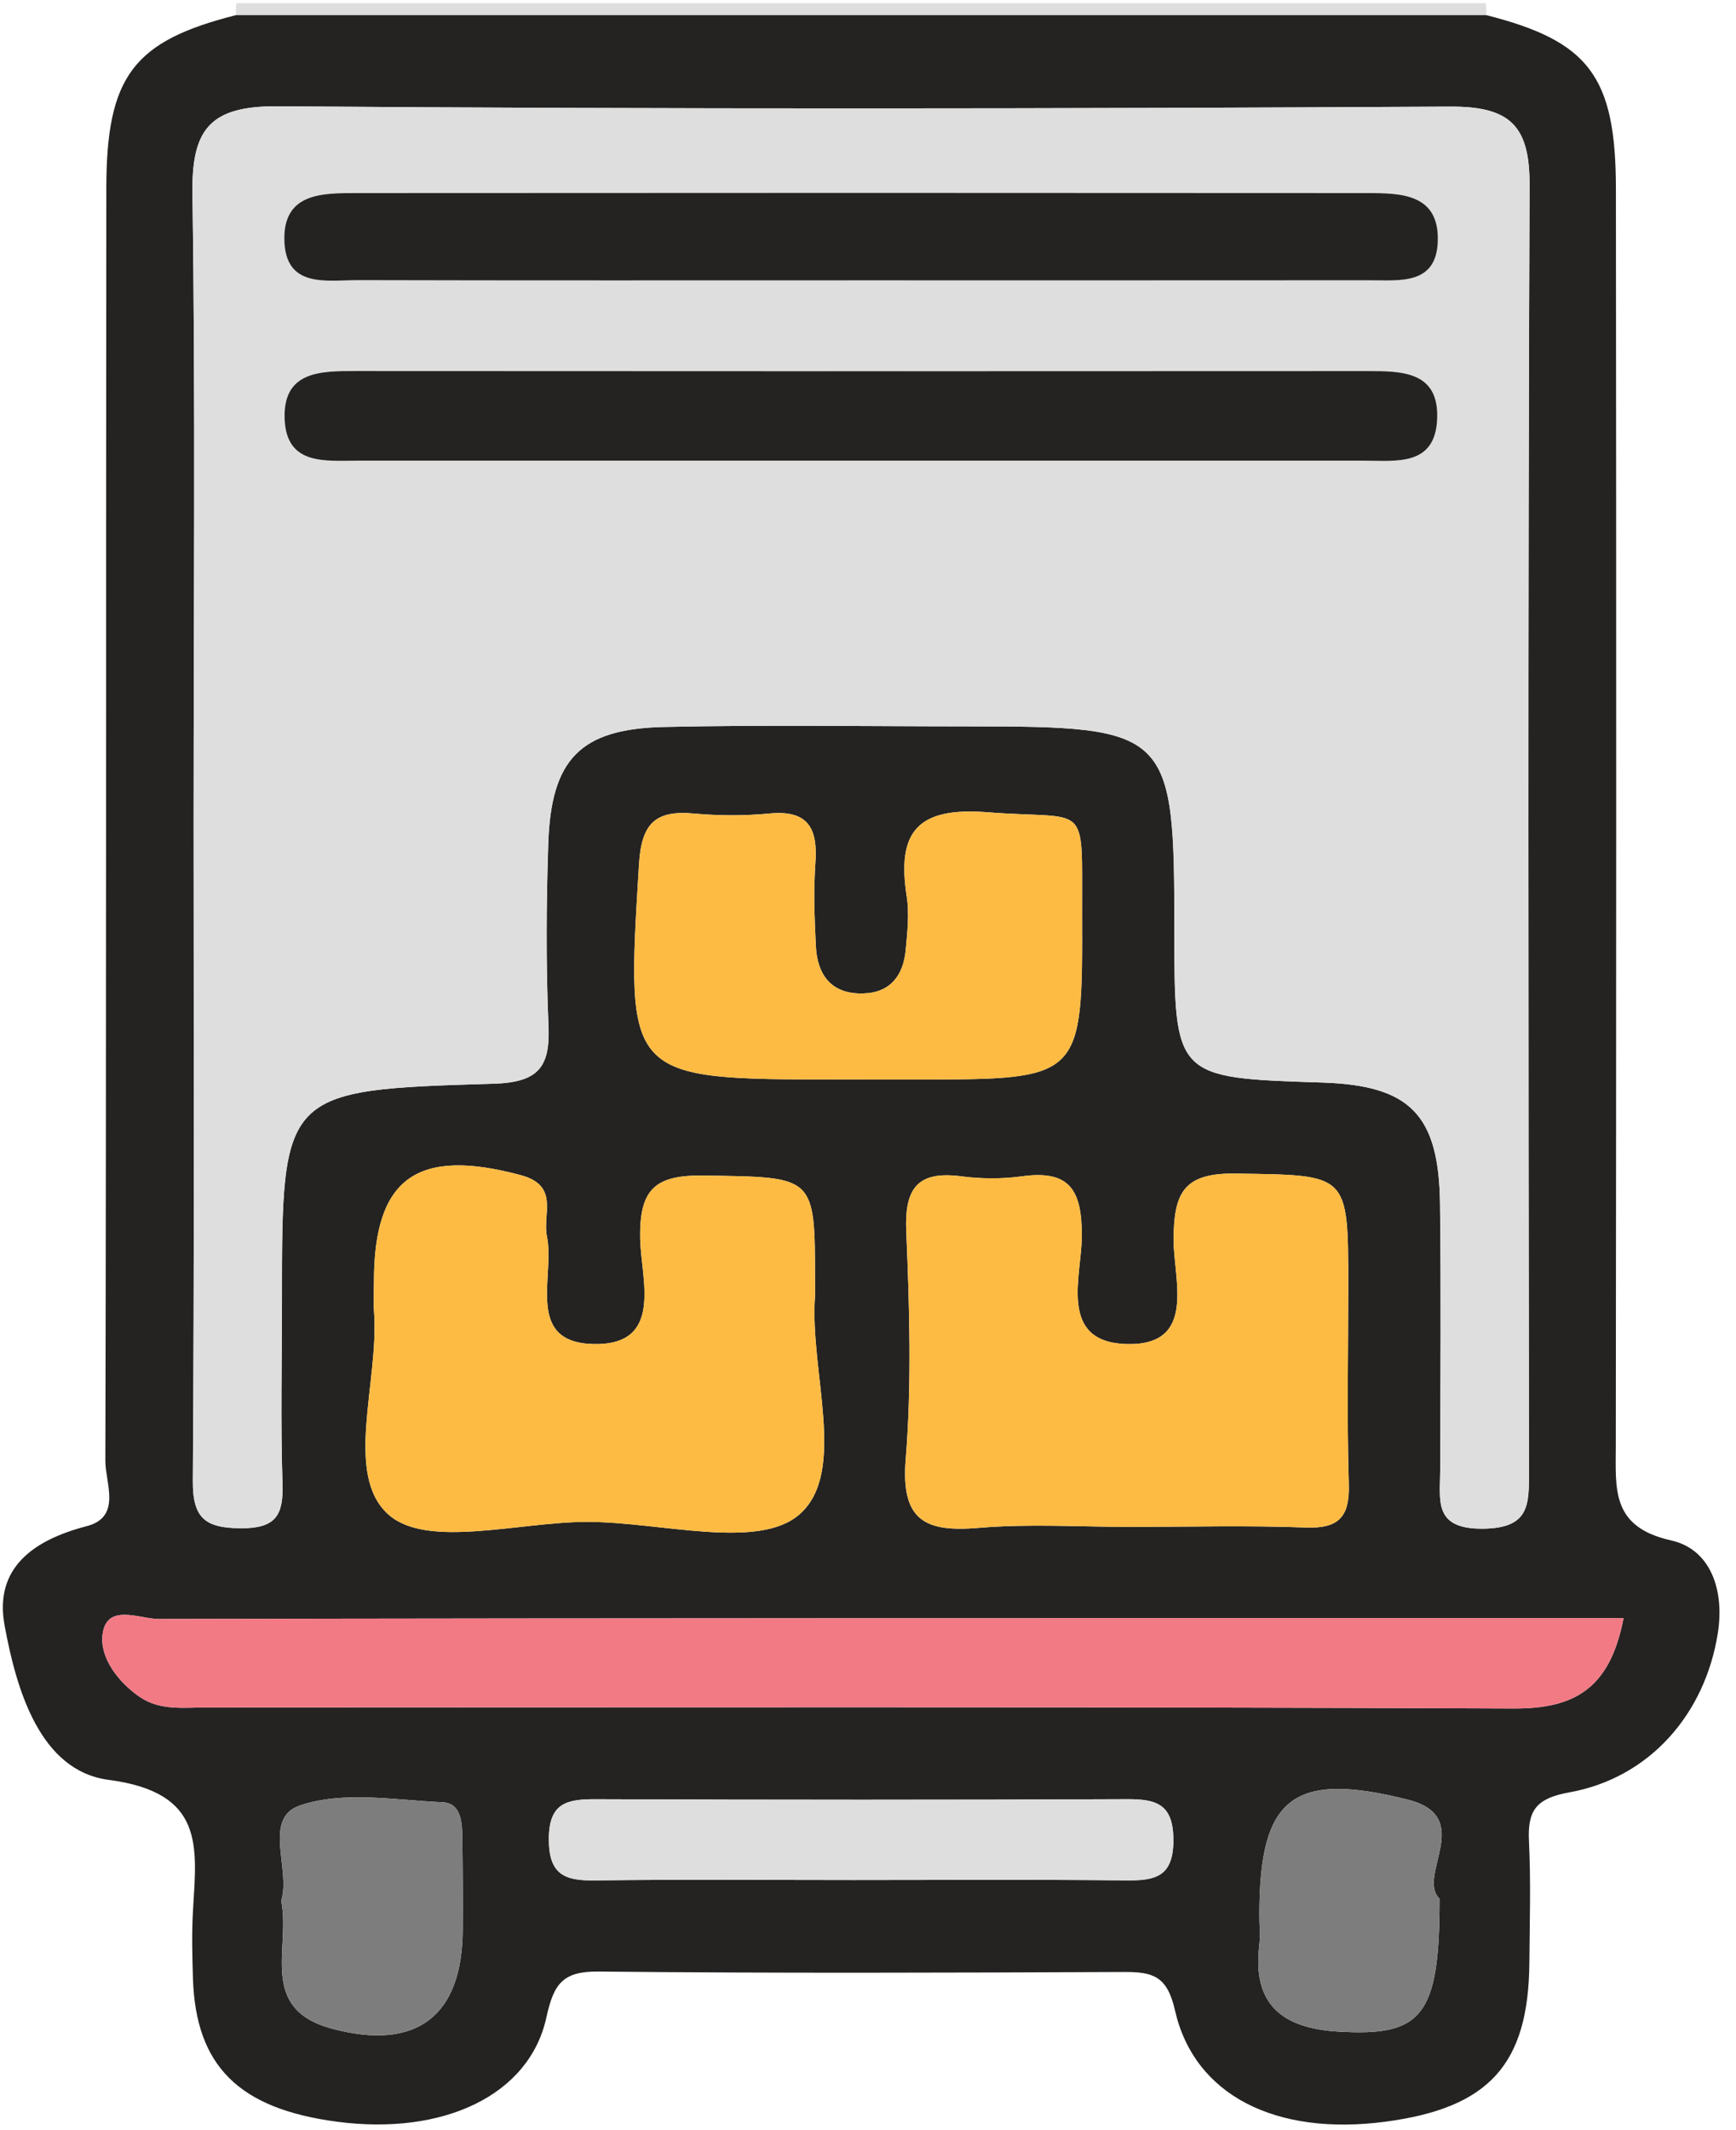 <?xml version="1.0" encoding="utf-8"?>
<!-- Generator: Adobe Illustrator 25.2.3, SVG Export Plug-In . SVG Version: 6.00 Build 0)  -->
<svg version="1.1" id="Layer_1" xmlns="http://www.w3.org/2000/svg" xmlns:xlink="http://www.w3.org/1999/xlink" x="0px" y="0px"
	 viewBox="0 0 469.63 576" style="enable-background:new 0 0 469.63 576;" xml:space="preserve">
<style type="text/css">
	.st0{fill:#DEDEDE;}
	.st1{fill:#242322;}
	.st2{fill:#FDBB44;}
	.st3{fill:#F17A85;}
	.st4{fill:#7D7D7D;}
</style>
<g>
	<path class="st0" d="M401.93,0.86c0.16,1.07,0.21,2.15,0.14,3.23c-112.75,0-225.5,0-338.24,0c-0.07-1.08-0.02-2.16,0.14-3.23
		C176.62,0.86,289.27,0.86,401.93,0.86z"/>
	<path class="st1" d="M63.83,4.09c112.75,0,225.5,0,338.24,0c27.71,7.03,35.04,16.46,35.07,46.9c0.12,113.31,0.1,226.63-0.03,339.94
		c-0.01,11.71-1.32,21.96,14.96,25.6c10.66,2.38,14.48,13.35,12.65,25.03c-3.42,21.82-18.38,39.18-40.19,43.1
		c-8.97,1.61-11.31,4.89-10.91,13.15c0.53,10.96,0.2,21.97,0.11,32.96c-0.23,27.5-10.95,39.26-39.03,42.95
		c-29.49,3.88-51.64-7.07-56.86-30.19c-2.11-9.33-6.11-10.33-13.79-10.3c-47.39,0.2-94.78,0.37-142.16-0.12
		c-9.74-0.1-12.1,3.39-14.09,12.44c-4.62,21.06-27.91,31.94-56.59,28.17c-26.6-3.5-38.28-15.07-39.02-38.83
		c-0.19-6.17-0.34-12.38,0.03-18.54c1.03-17.28,3.09-31.67-22.83-35.07c-18.56-2.44-24.95-24.29-28.16-41.82
		c-2.83-15.48,7.77-23.03,22.22-26.78c9.56-2.48,5.04-11.64,5.05-17.63c0.28-114.69,0.14-229.37,0.26-344.06
		C28.78,20.54,36.12,11.11,63.83,4.09z M52.38,221.33c0,59.7,0.21,119.39-0.2,179.09c-0.07,10.08,3.31,12.77,13,12.82
		c9.45,0.05,11.53-3.52,11.25-12.06c-0.54-16.45-0.15-32.93-0.15-49.4c0-56.67-0.01-57.06,57.18-58.74
		c12.03-0.35,15.42-4.32,14.93-15.59c-0.7-16.44-0.61-32.94-0.06-49.39c0.77-22.81,8.67-30.99,31.38-31.49
		c27.4-0.61,54.82-0.16,82.23-0.16c54.59,0.01,55.76,1.16,55.76,54.76c0,40.28,0,40.28,39.95,41.55
		c23.75,0.76,31.62,8.59,31.92,32.77c0.3,24.01,0.1,48.03,0.05,72.05c-0.02,8.14-1.95,15.97,11.6,15.82
		c12.63-0.14,12.42-6.53,12.41-15.49c-0.14-115.96-0.31-231.92,0.16-347.88c0.06-16.11-5.38-21.25-21.54-21.16
		c-105.67,0.59-211.35,0.73-317.02-0.09C56.59,28.6,51.8,35.08,52.06,52.53C52.9,108.79,52.37,165.06,52.38,221.33z M158.8,411.51
		c19.76,0,46.34,7.77,57.49-2.03c13.02-11.44,2.73-38.6,4.18-58.87c0.1-1.36,0.01-2.74,0.01-4.11c0-28.84-0.01-28.14-29.85-28.63
		c-13.35-0.22-17.71,3.52-17.45,17.15c0.2,10.67,6.57,28.89-12.71,28.41c-18.57-0.47-10.26-18.37-12.52-29.16
		c-1.23-5.9,3.49-13.67-7.04-16.5c-28-7.52-39.75,0.67-39.75,28.78c0,2.74-0.17,5.5,0.03,8.23c1.38,18.9-8.33,44.18,4.05,54.89
		C115.76,418.77,140.4,411.55,158.8,411.51z M305.9,412.87c15.77,0,31.56-0.43,47.3,0.17c9.07,0.34,11.95-2.94,11.68-11.81
		c-0.54-17.81-0.15-35.65-0.15-53.47c0-30.76-0.01-29.92-30.27-30.42c-14.19-0.24-16.9,5.03-16.98,17.78
		c-0.07,10.71,6.53,28.94-12.87,28.31c-18.48-0.6-11.96-18.45-11.95-29.27c0.01-12.43-3.33-17.86-16.22-16.08
		c-5.38,0.74-11.03,0.71-16.42,0c-11.85-1.55-15.35,3.28-14.86,14.89c0.87,20.53,1.5,41.23-0.15,61.66
		c-1.34,16.56,5.29,19.74,19.76,18.51C278.39,411.97,292.19,412.88,305.9,412.87z M439.21,437.56c-133.09,0-264.66-0.06-396.23,0.22
		c-5.2,0.01-14.15-4.42-15.24,4.2c-0.79,6.19,4.21,12.91,10.17,16.94c5.43,3.67,11.81,2.78,17.97,2.78
		c117.87-0.02,235.75-0.23,353.62,0.28C425.84,462.05,435.51,456.73,439.21,437.56z M231.36,291.89c5.48,0,10.95,0,16.43,0
		c44.99,0,45.09,0,44.94-44.83c-0.1-31.17,2.17-25.26-25.63-27.43c-19.02-1.48-24.52,5.36-21.81,22.78
		c0.72,4.66,0.17,9.58-0.26,14.34c-0.62,6.93-4.09,11.69-11.55,11.88c-8.51,0.22-12.38-4.93-12.77-12.81
		c-0.38-7.51-0.65-15.09-0.12-22.58c0.67-9.35-2.05-14.27-12.44-13.27c-6.78,0.65-13.72,0.62-20.52,0
		c-10.37-0.94-14.09,2.76-14.76,13.63c-3.57,58.3-3.87,58.28,54.38,58.28C228.62,291.89,229.99,291.89,231.36,291.89z
		 M230.79,508.36c24.62,0,49.24-0.16,73.86,0.1c7.86,0.08,12.78-0.95,12.78-10.87c-0.01-9.68-4.46-11.13-12.56-11.09
		c-47.87,0.22-95.74,0.2-143.62,0.01c-7.86-0.03-12.79,0.94-12.77,10.86c0.01,9.68,4.45,11.21,12.56,11.1
		C184.28,508.15,207.53,508.36,230.79,508.36z M76.06,513.99c2.64,12.6-6.38,29.18,13.73,34.56c22.81,6.1,35.29-3.26,35.39-26.79
		c0.04-8.24,0.01-16.47-0.11-24.71c-0.06-4.15-0.24-9.47-5.32-9.71c-12.94-0.6-26.97-3.12-38.6,0.86
		C70.93,491.69,78.75,505.46,76.06,513.99z M389.45,513.43c-6.38-6.13,9.89-22.17-8.66-26.82c-31.16-7.81-40.13-0.49-40.1,31.24
		c0,2.75,0.28,5.52-0.04,8.23c-1.89,16.04,6.37,22.34,21.28,23.26C384.72,550.74,389.44,545.26,389.45,513.43z"/>
	<path class="st0" d="M52.38,221.33c0-56.27,0.52-112.54-0.31-168.79C51.8,35.08,56.59,28.6,75.21,28.74
		c105.67,0.82,211.35,0.68,317.02,0.09c16.15-0.09,21.6,5.05,21.54,21.16c-0.47,115.96-0.3,231.92-0.16,347.88
		c0.01,8.96,0.22,15.36-12.41,15.49c-13.55,0.15-11.62-7.69-11.6-15.82c0.05-24.02,0.25-48.03-0.05-72.05
		c-0.3-24.19-8.17-32.02-31.92-32.77c-39.95-1.27-39.95-1.27-39.95-41.55c0-53.6-1.17-54.75-55.76-54.76
		c-27.41,0-54.83-0.45-82.23,0.16c-22.71,0.5-30.61,8.67-31.38,31.49c-0.55,16.45-0.65,32.95,0.06,49.39
		c0.48,11.27-2.91,15.24-14.93,15.59c-57.19,1.68-57.18,2.08-57.18,58.74c0,16.47-0.38,32.95,0.15,49.4
		c0.28,8.54-1.79,12.11-11.25,12.06c-9.69-0.05-13.07-2.74-13-12.82C52.58,340.72,52.38,281.02,52.38,221.33z M232.83,124.56
		c45.31,0,90.62,0.01,135.92-0.01c8.83-0.01,19.54,1.69,20.04-11.36c0.48-12.74-9.42-12.87-18.84-12.86
		c-91.3,0.06-182.6,0.06-273.91-0.01c-9.42-0.01-19.39,0.08-19.05,12.71c0.34,12.94,11,11.52,19.92,11.52
		C142.22,124.56,187.53,124.56,232.83,124.56z M232.72,75.81c45.94,0,91.87,0.02,137.81-0.02c8.17-0.01,18.09,1.32,18.42-10.62
		c0.36-12.77-9.89-12.96-19.02-12.96c-91.19-0.07-182.37-0.07-273.56,0c-9.04,0.01-19.65-0.11-19.46,12.53
		c0.2,13.37,11.49,10.99,20.05,11.01C142.22,75.88,187.47,75.81,232.72,75.81z"/>
	<path class="st2" d="M158.79,411.53c-18.4,0.02-43.03,7.24-53.55-1.86c-12.38-10.71-2.67-35.99-4.05-54.89
		c-0.2-2.73-0.03-5.48-0.03-8.23c0-28.12,11.74-36.31,39.75-28.78c10.52,2.83,5.8,10.6,7.04,16.5c2.25,10.79-6.05,28.69,12.52,29.16
		c19.28,0.49,12.91-17.74,12.71-28.41c-0.26-13.62,4.1-17.37,17.45-17.15c29.84,0.49,29.85-0.22,29.85,28.63
		c0,1.37,0.09,2.75-0.01,4.11c-1.45,20.28,8.84,47.44-4.18,58.87C205.13,419.27,178.55,411.51,158.79,411.53z"/>
	<path class="st2" d="M305.9,412.88c-13.71,0-27.5-0.91-41.12,0.25c-14.47,1.23-21.1-1.94-19.76-18.51
		c1.65-20.43,1.02-41.13,0.15-61.66c-0.49-11.61,3.01-16.44,14.86-14.89c5.39,0.7,11.04,0.74,16.42,0
		c12.89-1.78,16.23,3.65,16.22,16.08c-0.01,10.82-6.54,28.67,11.95,29.27c19.4,0.63,12.79-17.59,12.87-28.31
		c0.09-12.74,2.79-18.01,16.98-17.78c30.25,0.5,30.27-0.34,30.27,30.42c0,17.83-0.38,35.66,0.15,53.47
		c0.27,8.88-2.61,12.16-11.68,11.81C337.45,412.44,321.67,412.87,305.9,412.88z"/>
	<path class="st3" d="M439.21,437.56c-3.7,19.17-13.37,24.49-29.71,24.42c-117.87-0.51-235.75-0.3-353.62-0.28
		c-6.16,0-12.54,0.89-17.97-2.78c-5.96-4.03-10.96-10.75-10.17-16.94c1.1-8.61,10.04-4.19,15.24-4.2
		C174.55,437.5,306.12,437.56,439.21,437.56z"/>
	<path class="st2" d="M231.36,291.89c-1.37,0-2.74,0-4.11,0c-58.25,0-57.94,0.02-54.38-58.28c0.67-10.88,4.38-14.57,14.76-13.63
		c6.79,0.61,13.73,0.65,20.52,0c10.39-1,13.11,3.93,12.44,13.27c-0.53,7.49-0.26,15.06,0.12,22.58c0.39,7.88,4.26,13.03,12.77,12.81
		c7.46-0.19,10.92-4.96,11.55-11.88c0.43-4.76,0.98-9.68,0.26-14.34c-2.71-17.42,2.79-24.26,21.81-22.78
		c27.81,2.17,25.53-3.75,25.63,27.43c0.15,44.83,0.06,44.83-44.94,44.83C242.32,291.89,236.84,291.89,231.36,291.89z"/>
	<path class="st0" d="M230.79,508.36c-23.25,0-46.51-0.21-69.76,0.11c-8.1,0.11-12.55-1.42-12.56-11.1
		c-0.01-9.92,4.92-10.89,12.77-10.86c47.87,0.19,95.75,0.21,143.62-0.01c8.09-0.04,12.55,1.41,12.56,11.09
		c0.01,9.92-4.91,10.95-12.78,10.87C280.03,508.19,255.41,508.36,230.79,508.36z"/>
	<path class="st4" d="M76.06,513.99c2.69-8.53-5.14-22.3,5.09-25.79c11.63-3.98,25.66-1.46,38.6-0.86c5.08,0.23,5.26,5.56,5.32,9.71
		c0.12,8.24,0.14,16.47,0.11,24.71c-0.1,23.53-12.58,32.89-35.39,26.79C69.69,543.17,78.71,526.59,76.06,513.99z"/>
	<path class="st4" d="M389.45,513.43c-0.01,31.83-4.73,37.31-27.52,35.91c-14.92-0.92-23.18-7.21-21.28-23.26
		c0.32-2.71,0.04-5.49,0.04-8.23c-0.03-31.74,8.94-39.05,40.1-31.24C399.34,491.25,383.07,507.3,389.45,513.43z"/>
	<path class="st1" d="M232.83,124.56c-45.31,0-90.62,0-135.92,0c-8.91,0-19.57,1.41-19.92-11.52c-0.33-12.63,9.63-12.72,19.05-12.71
		c91.3,0.07,182.6,0.06,273.91,0.01c9.42-0.01,19.32,0.12,18.84,12.86c-0.49,13.05-11.2,11.35-20.04,11.36
		C323.45,124.57,278.14,124.56,232.83,124.56z"/>
	<path class="st1" d="M232.72,75.81c-45.25,0-90.5,0.06-135.75-0.06c-8.57-0.02-19.85,2.35-20.05-11.01
		c-0.19-12.64,10.42-12.52,19.46-12.53c91.19-0.07,182.37-0.07,273.56,0c9.13,0.01,19.38,0.2,19.02,12.96
		c-0.34,11.94-10.25,10.61-18.42,10.62C324.59,75.83,278.66,75.81,232.72,75.81z"/>
</g>
</svg>
